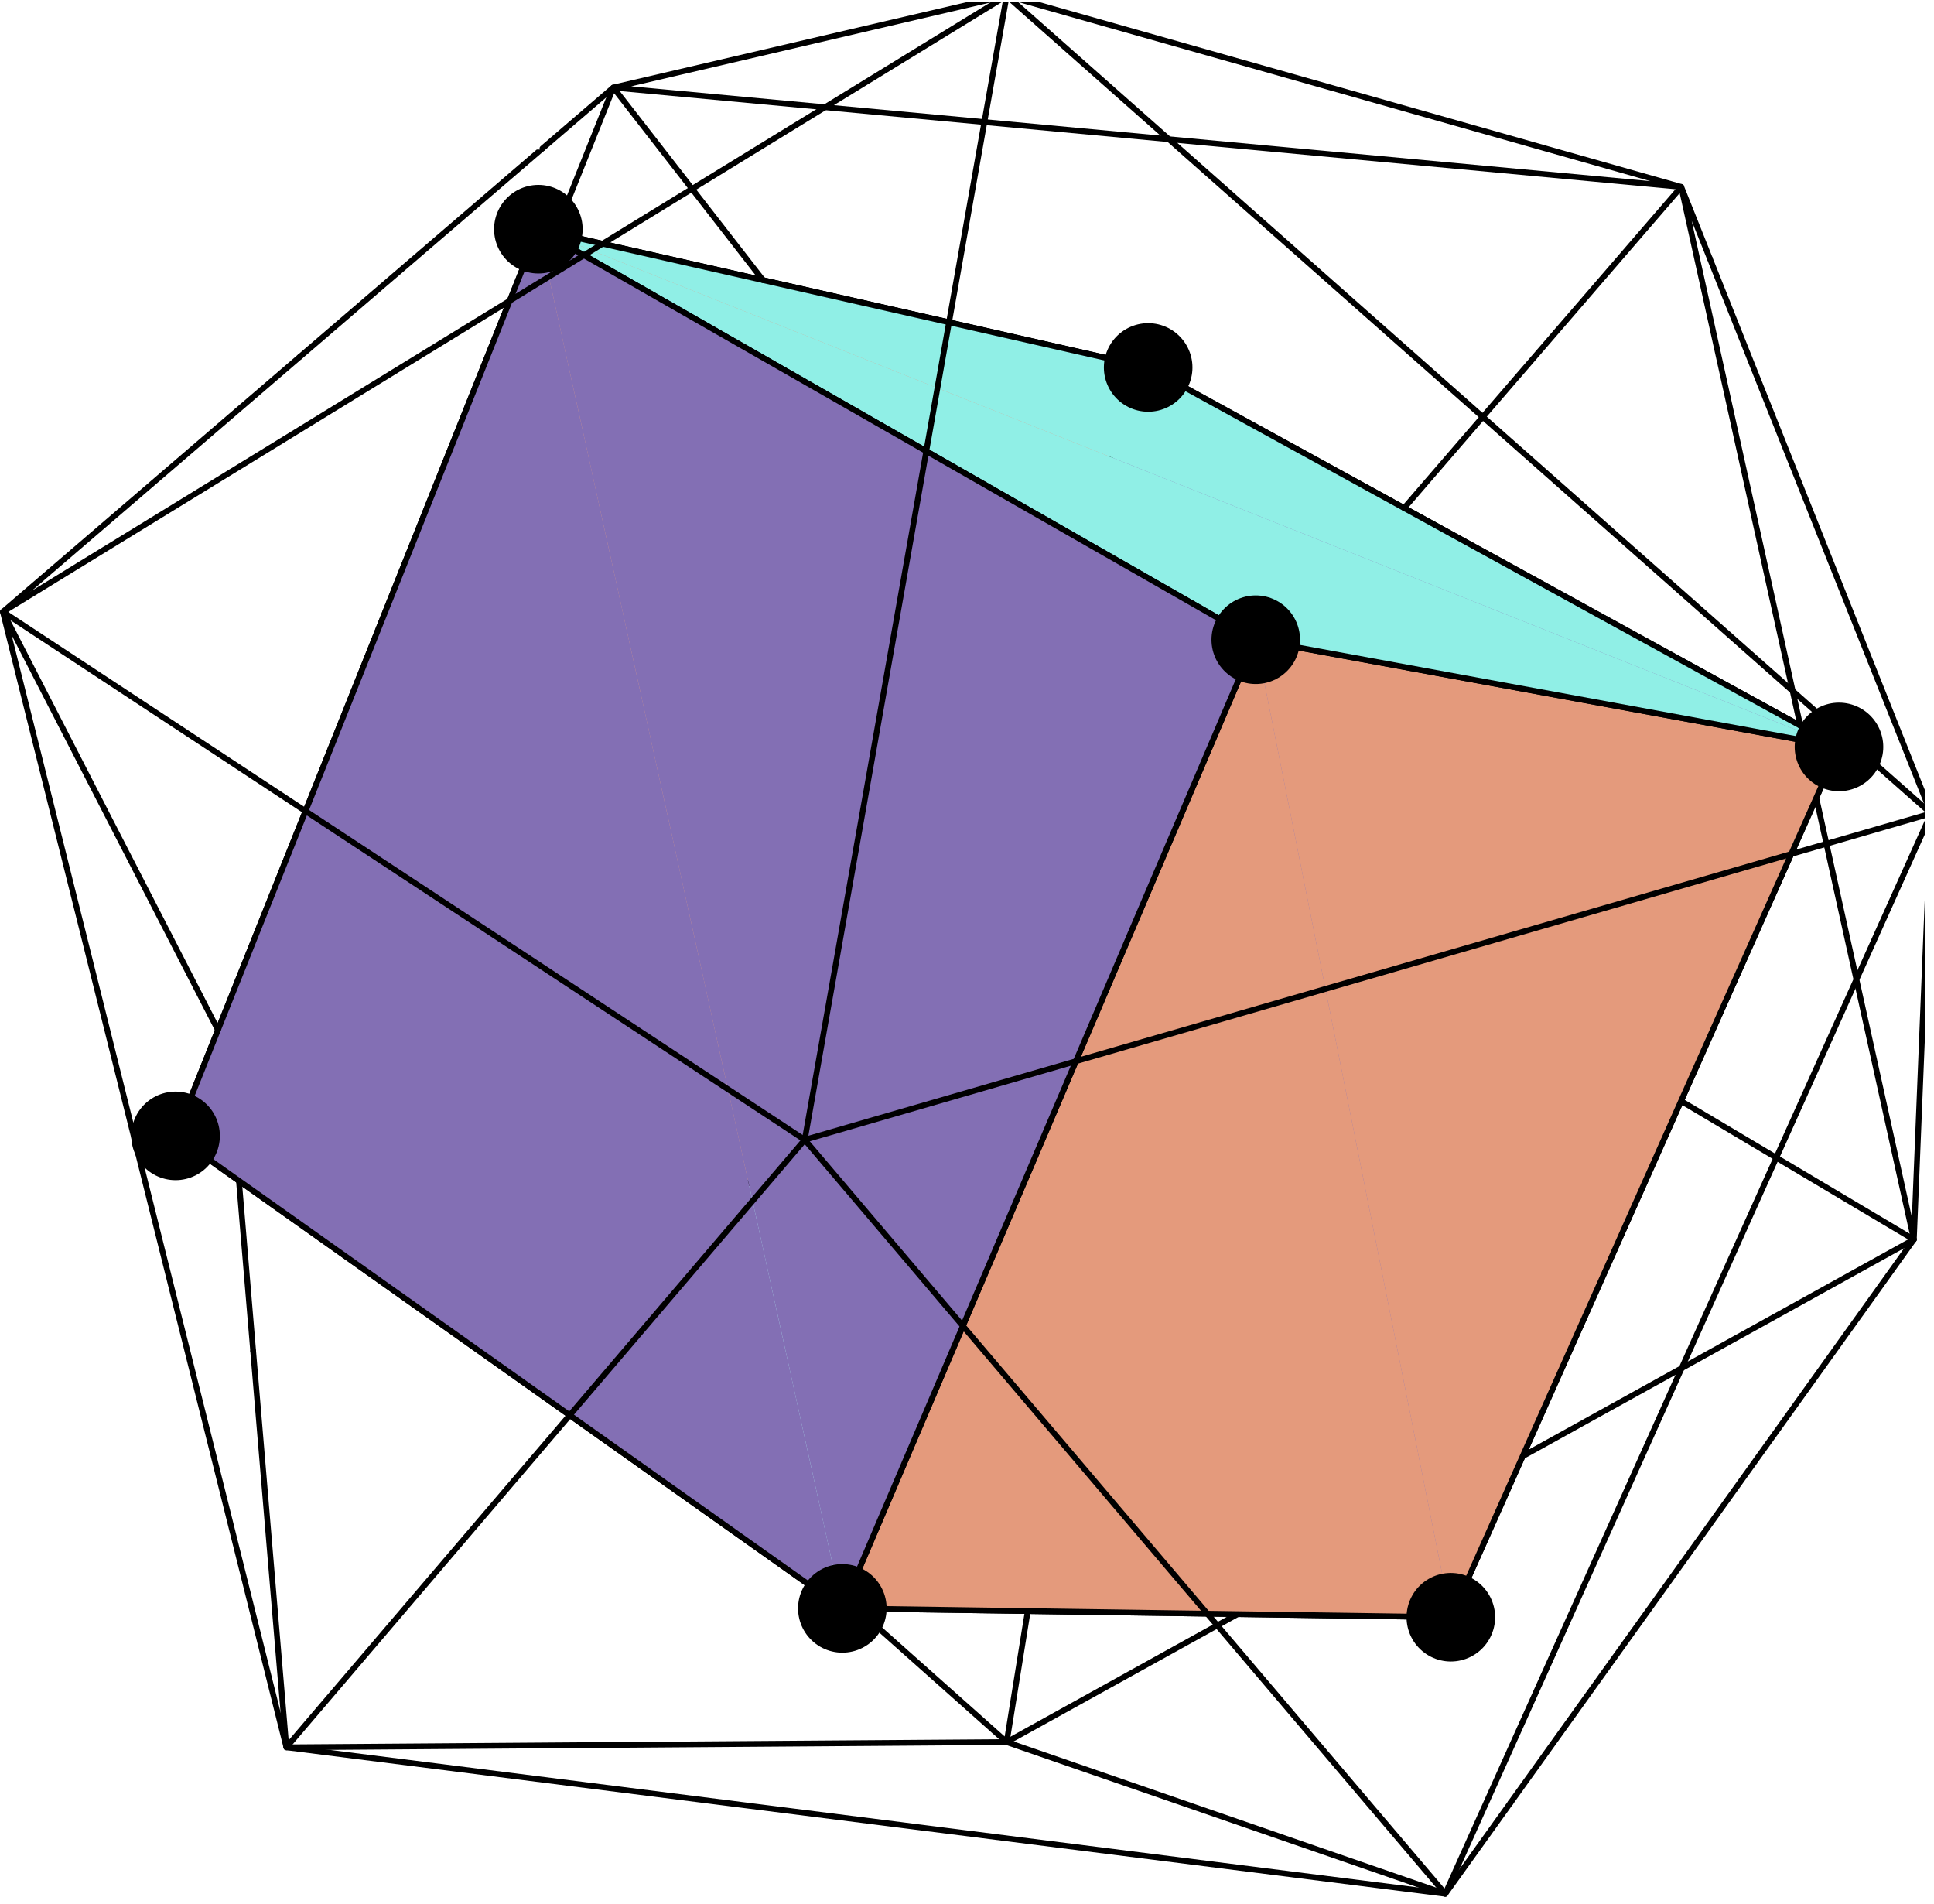 <?xml version="1.0" encoding="UTF-8"?>
<svg xmlns="http://www.w3.org/2000/svg" xmlns:xlink="http://www.w3.org/1999/xlink" width="168.19" height="165.55" viewBox="0 0 168.19 165.55">
<defs>
<clipPath id="clip-0">
<path clip-rule="nonzero" d="M 20 100 L 126 100 L 126 164.93 L 20 164.93 Z M 20 100 "/>
</clipPath>
<clipPath id="clip-1">
<path clip-rule="nonzero" d="M 46 0.172 L 167.383 0.172 L 167.383 164.93 L 46 164.93 Z M 46 0.172 "/>
</clipPath>
<clipPath id="clip-2">
<path clip-rule="nonzero" d="M 25 13 L 167.383 13 L 167.383 72 L 25 72 Z M 25 13 "/>
</clipPath>
<clipPath id="clip-3">
<path clip-rule="nonzero" d="M 0 0.172 L 167.383 0.172 L 167.383 164.93 L 0 164.93 Z M 0 0.172 "/>
</clipPath>
<clipPath id="clip-4">
<path clip-rule="nonzero" d="M 69 0.172 L 167.383 0.172 L 167.383 100 L 69 100 Z M 69 0.172 "/>
</clipPath>
</defs>
<path fill-rule="nonzero" fill="rgb(54.102%, 45.872%, 70.897%)" fill-opacity="1" stroke-width="5" stroke-linecap="round" stroke-linejoin="round" stroke="rgb(0%, 0%, 0%)" stroke-opacity="1" stroke-miterlimit="10" d="M 1261.711 242.997 L 698.897 616.663 L 998.497 1329.768 " transform="matrix(0.1, 0, 0, -0.1, 0, 164.929)"/>
<path fill="none" stroke-width="5" stroke-linecap="round" stroke-linejoin="round" stroke="rgb(0%, 0%, 0%)" stroke-opacity="1" stroke-miterlimit="10" d="M 644.652 860.488 L 821.987 909.63 " transform="matrix(0.1, 0, 0, -0.1, 0, 164.929)"/>
<path fill-rule="nonzero" fill="rgb(87.109%, 60.742%, 53.319%)" fill-opacity="1" stroke-width="5" stroke-linecap="round" stroke-linejoin="round" stroke="rgb(0%, 0%, 0%)" stroke-opacity="1" stroke-miterlimit="10" d="M 698.897 616.663 L 998.497 1329.768 L 468.181 1449.993 " transform="matrix(0.1, 0, 0, -0.1, 0, 164.929)"/>
<path fill-rule="nonzero" fill="rgb(87.109%, 60.742%, 53.319%)" fill-opacity="1" stroke-width="5" stroke-linecap="round" stroke-linejoin="round" stroke="rgb(0%, 0%, 0%)" stroke-opacity="1" stroke-miterlimit="10" d="M 468.181 1449.993 L 152.685 661.566 L 698.897 616.663 " transform="matrix(0.1, 0, 0, -0.1, 0, 164.929)"/>
<path fill-rule="nonzero" fill="rgb(68.555%, 94.531%, 96.094%)" fill-opacity="1" stroke-width="5" stroke-linecap="round" stroke-linejoin="round" stroke="rgb(0%, 0%, 0%)" stroke-opacity="1" stroke-miterlimit="10" d="M 1261.711 242.997 L 698.897 616.663 L 152.685 661.566 " transform="matrix(0.1, 0, 0, -0.1, 0, 164.929)"/>
<g clip-path="url(#clip-0)">
<path fill="none" stroke-width="5" stroke-linecap="round" stroke-linejoin="round" stroke="rgb(0%, 0%, 0%)" stroke-opacity="1" stroke-miterlimit="10" d="M 875.446 134.43 L 914.069 374.212 M 206.223 641.352 L 220.157 474.497 M 509.826 459.621 L 789.055 211.283 M 378.651 576.274 L 509.826 459.621 M 789.055 211.283 L 875.446 134.43 M 249.045 129.877 L 875.446 134.43 M 875.446 134.43 L 1256.883 2.509 " transform="matrix(0.1, 0, 0, -0.1, 0, 164.929)"/>
</g>
<path fill-rule="nonzero" fill="rgb(54.102%, 45.872%, 70.897%)" fill-opacity="1" stroke-width="5" stroke-linecap="round" stroke-linejoin="round" stroke="rgb(0%, 0%, 0%)" stroke-opacity="1" stroke-miterlimit="10" d="M 998.497 1329.768 L 1599.267 999.788 L 1261.711 242.997 " transform="matrix(0.1, 0, 0, -0.1, 0, 164.929)"/>
<path fill="none" stroke-width="5" stroke-linecap="round" stroke-linejoin="round" stroke="rgb(0%, 0%, 0%)" stroke-opacity="1" stroke-miterlimit="10" d="M 1324.159 382.965 L 1664.383 571.446 M 875.446 134.43 L 1148.552 285.702 M 1461.929 691.867 L 1664.383 571.446 " transform="matrix(0.1, 0, 0, -0.1, 0, 164.929)"/>
<path fill-rule="nonzero" fill="rgb(56.444%, 93.75%, 90.234%)" fill-opacity="1" stroke-width="5" stroke-linecap="round" stroke-linejoin="round" stroke="rgb(0%, 0%, 0%)" stroke-opacity="1" stroke-miterlimit="10" d="M 1599.267 999.788 L 998.497 1329.768 L 468.181 1449.993 " transform="matrix(0.1, 0, 0, -0.1, 0, 164.929)"/>
<path fill="none" stroke-width="5" stroke-linecap="round" stroke-linejoin="round" stroke="rgb(0%, 0%, 0%)" stroke-opacity="1" stroke-miterlimit="10" d="M 1242.361 1232.152 L 1462.086 1486.771 M 1221.087 1207.464 L 1242.361 1232.152 M 511.436 1518.446 L 533.377 1573.162 M 482.704 1446.735 L 511.436 1518.446 M 533.377 1573.162 L 597.983 1490.029 M 597.983 1490.029 L 663.493 1405.718 " transform="matrix(0.1, 0, 0, -0.1, 0, 164.929)"/>
<path fill="none" stroke-width="77.025" stroke-linecap="round" stroke-linejoin="round" stroke="rgb(0%, 0%, 0%)" stroke-opacity="1" stroke-miterlimit="10" d="M 998.497 1329.768 L 998.497 1329.768 " transform="matrix(0.1, 0, 0, -0.1, 0, 164.929)"/>
<g clip-path="url(#clip-1)">
<path fill="none" stroke-width="5" stroke-linecap="round" stroke-linejoin="round" stroke="rgb(0%, 0%, 0%)" stroke-opacity="1" stroke-miterlimit="10" d="M 471.714 1520.213 L 533.377 1573.162 M 533.377 1573.162 L 1462.086 1486.771 M 875.446 1652.958 L 533.377 1573.162 M 1462.086 1486.771 L 1556.17 1061.255 M 1556.17 1061.255 L 1565.629 1018.276 M 1579.524 955.475 L 1664.383 571.446 M 1256.883 2.509 L 1313.718 81.834 M 1679.377 941.933 L 1664.383 571.446 M 1462.086 1486.771 L 1486.971 1424.441 M 1462.086 1486.771 L 875.446 1652.958 " transform="matrix(0.1, 0, 0, -0.1, 0, 164.929)"/>
</g>
<path fill-rule="nonzero" fill="rgb(89.452%, 60.352%, 48.631%)" fill-opacity="1" stroke-width="5" stroke-linecap="round" stroke-linejoin="round" stroke="rgb(0%, 0%, 0%)" stroke-opacity="1" stroke-miterlimit="10" d="M 1261.711 242.997 L 1599.267 999.788 L 1092.07 1093.009 " transform="matrix(0.1, 0, 0, -0.1, 0, 164.929)"/>
<path fill="none" stroke-width="5" stroke-linecap="round" stroke-linejoin="round" stroke="rgb(0%, 0%, 0%)" stroke-opacity="1" stroke-miterlimit="10" d="M 1487.285 324.167 L 1664.383 571.446 M 1313.718 81.834 L 1487.285 324.167 " transform="matrix(0.1, 0, 0, -0.1, 0, 164.929)"/>
<path fill-rule="nonzero" fill="rgb(68.555%, 94.531%, 96.094%)" fill-opacity="1" stroke-width="5" stroke-linecap="round" stroke-linejoin="round" stroke="rgb(0%, 0%, 0%)" stroke-opacity="1" stroke-miterlimit="10" d="M 152.685 661.566 L 732.534 250.69 L 1261.711 242.997 " transform="matrix(0.1, 0, 0, -0.1, 0, 164.929)"/>
<path fill-rule="nonzero" fill="rgb(89.452%, 60.352%, 48.631%)" fill-opacity="1" stroke-width="5" stroke-linecap="round" stroke-linejoin="round" stroke="rgb(0%, 0%, 0%)" stroke-opacity="1" stroke-miterlimit="10" d="M 1092.07 1093.009 L 732.534 250.69 L 1261.711 242.997 " transform="matrix(0.1, 0, 0, -0.1, 0, 164.929)"/>
<path fill="none" stroke-width="77.025" stroke-linecap="round" stroke-linejoin="round" stroke="rgb(0%, 0%, 0%)" stroke-opacity="1" stroke-miterlimit="10" d="M 1261.711 242.997 L 1261.711 242.997 " transform="matrix(0.1, 0, 0, -0.1, 0, 164.929)"/>
<path fill-rule="nonzero" fill="rgb(51.367%, 43.53%, 70.506%)" fill-opacity="1" stroke-width="5" stroke-linecap="round" stroke-linejoin="round" stroke="rgb(0%, 0%, 0%)" stroke-opacity="1" stroke-miterlimit="10" d="M 732.534 250.69 L 152.685 661.566 L 468.181 1449.993 " transform="matrix(0.1, 0, 0, -0.1, 0, 164.929)"/>
<path fill="none" stroke-width="5" stroke-linecap="round" stroke-linejoin="round" stroke="rgb(0%, 0%, 0%)" stroke-opacity="1" stroke-miterlimit="10" d="M 241.862 215.286 L 249.045 129.877 M 220.157 474.497 L 241.862 215.286 M 2.512 1117.266 L 260.938 1339.189 M 2.512 1117.266 L 99.186 929.255 M 99.186 929.255 L 189.541 753.609 " transform="matrix(0.1, 0, 0, -0.1, 0, 164.929)"/>
<path fill="none" stroke-width="77.025" stroke-linecap="round" stroke-linejoin="round" stroke="rgb(0%, 0%, 0%)" stroke-opacity="1" stroke-miterlimit="10" d="M 152.685 661.566 L 152.685 661.566 " transform="matrix(0.1, 0, 0, -0.1, 0, 164.929)"/>
<path fill-rule="nonzero" fill="rgb(56.444%, 93.75%, 90.234%)" fill-opacity="1" stroke-width="5" stroke-linecap="round" stroke-linejoin="round" stroke="rgb(0%, 0%, 0%)" stroke-opacity="1" stroke-miterlimit="10" d="M 468.181 1449.993 L 1092.07 1093.009 L 1599.267 999.788 " transform="matrix(0.1, 0, 0, -0.1, 0, 164.929)"/>
<g clip-path="url(#clip-2)">
<path fill="none" stroke-width="5" stroke-linecap="round" stroke-linejoin="round" stroke="rgb(0%, 0%, 0%)" stroke-opacity="1" stroke-miterlimit="10" d="M 260.938 1339.189 L 471.714 1520.213 M 1486.971 1424.441 L 1572.694 1209.426 M 1572.694 1209.426 L 1679.377 941.933 " transform="matrix(0.1, 0, 0, -0.1, 0, 164.929)"/>
</g>
<path fill="none" stroke-width="77.025" stroke-linecap="round" stroke-linejoin="round" stroke="rgb(0%, 0%, 0%)" stroke-opacity="1" stroke-miterlimit="10" d="M 1599.267 999.788 L 1599.267 999.788 " transform="matrix(0.1, 0, 0, -0.1, 0, 164.929)"/>
<path fill-rule="nonzero" fill="rgb(51.367%, 43.53%, 70.506%)" fill-opacity="1" stroke-width="5" stroke-linecap="round" stroke-linejoin="round" stroke="rgb(0%, 0%, 0%)" stroke-opacity="1" stroke-miterlimit="10" d="M 468.181 1449.993 L 1092.07 1093.009 L 732.534 250.69 " transform="matrix(0.1, 0, 0, -0.1, 0, 164.929)"/>
<path fill="none" stroke-width="77.025" stroke-linecap="round" stroke-linejoin="round" stroke="rgb(0%, 0%, 0%)" stroke-opacity="1" stroke-miterlimit="10" d="M 468.181 1449.993 L 468.181 1449.993 " transform="matrix(0.1, 0, 0, -0.1, 0, 164.929)"/>
<g clip-path="url(#clip-3)">
<path fill="none" stroke-width="5" stroke-linecap="round" stroke-linejoin="round" stroke="rgb(0%, 0%, 0%)" stroke-opacity="1" stroke-miterlimit="10" d="M 2.512 1117.266 L 136.592 580.16 M 136.592 580.16 L 249.045 129.877 M 1256.883 2.509 L 249.045 129.877 M 444.003 358.355 L 699.839 658.151 M 249.045 129.877 L 444.003 358.355 M 2.512 1117.266 L 699.839 658.151 M 465.748 1401.558 L 875.446 1652.958 M 2.512 1117.266 L 465.748 1401.558 M 1282.946 60.443 L 1679.377 941.933 M 1256.883 2.509 L 1282.946 60.443 M 699.839 658.151 L 969.137 341.163 M 969.137 341.163 L 1191.453 79.518 M 1191.453 79.518 L 1256.883 2.509 " transform="matrix(0.1, 0, 0, -0.1, 0, 164.929)"/>
</g>
<path fill="none" stroke-width="77.025" stroke-linecap="round" stroke-linejoin="round" stroke="rgb(0%, 0%, 0%)" stroke-opacity="1" stroke-miterlimit="10" d="M 732.534 250.69 L 732.534 250.69 " transform="matrix(0.1, 0, 0, -0.1, 0, 164.929)"/>
<g clip-path="url(#clip-4)">
<path fill="none" stroke-width="5" stroke-linecap="round" stroke-linejoin="round" stroke="rgb(0%, 0%, 0%)" stroke-opacity="1" stroke-miterlimit="10" d="M 1308.537 1269.911 L 1679.377 941.933 M 875.446 1652.958 L 977.576 1562.642 M 977.576 1562.642 L 1308.537 1269.911 M 699.839 658.151 L 723.428 791.642 M 797.18 1209.622 L 875.446 1652.958 M 723.428 791.642 L 797.18 1209.622 M 699.839 658.151 L 1165.194 792.977 M 1165.194 792.977 L 1679.377 941.933 " transform="matrix(0.1, 0, 0, -0.1, 0, 164.929)"/>
</g>
<path fill="none" stroke-width="77.025" stroke-linecap="round" stroke-linejoin="round" stroke="rgb(0%, 0%, 0%)" stroke-opacity="1" stroke-miterlimit="10" d="M 1092.07 1093.009 L 1092.07 1093.009 " transform="matrix(0.1, 0, 0, -0.1, 0, 164.929)"/>
</svg>
